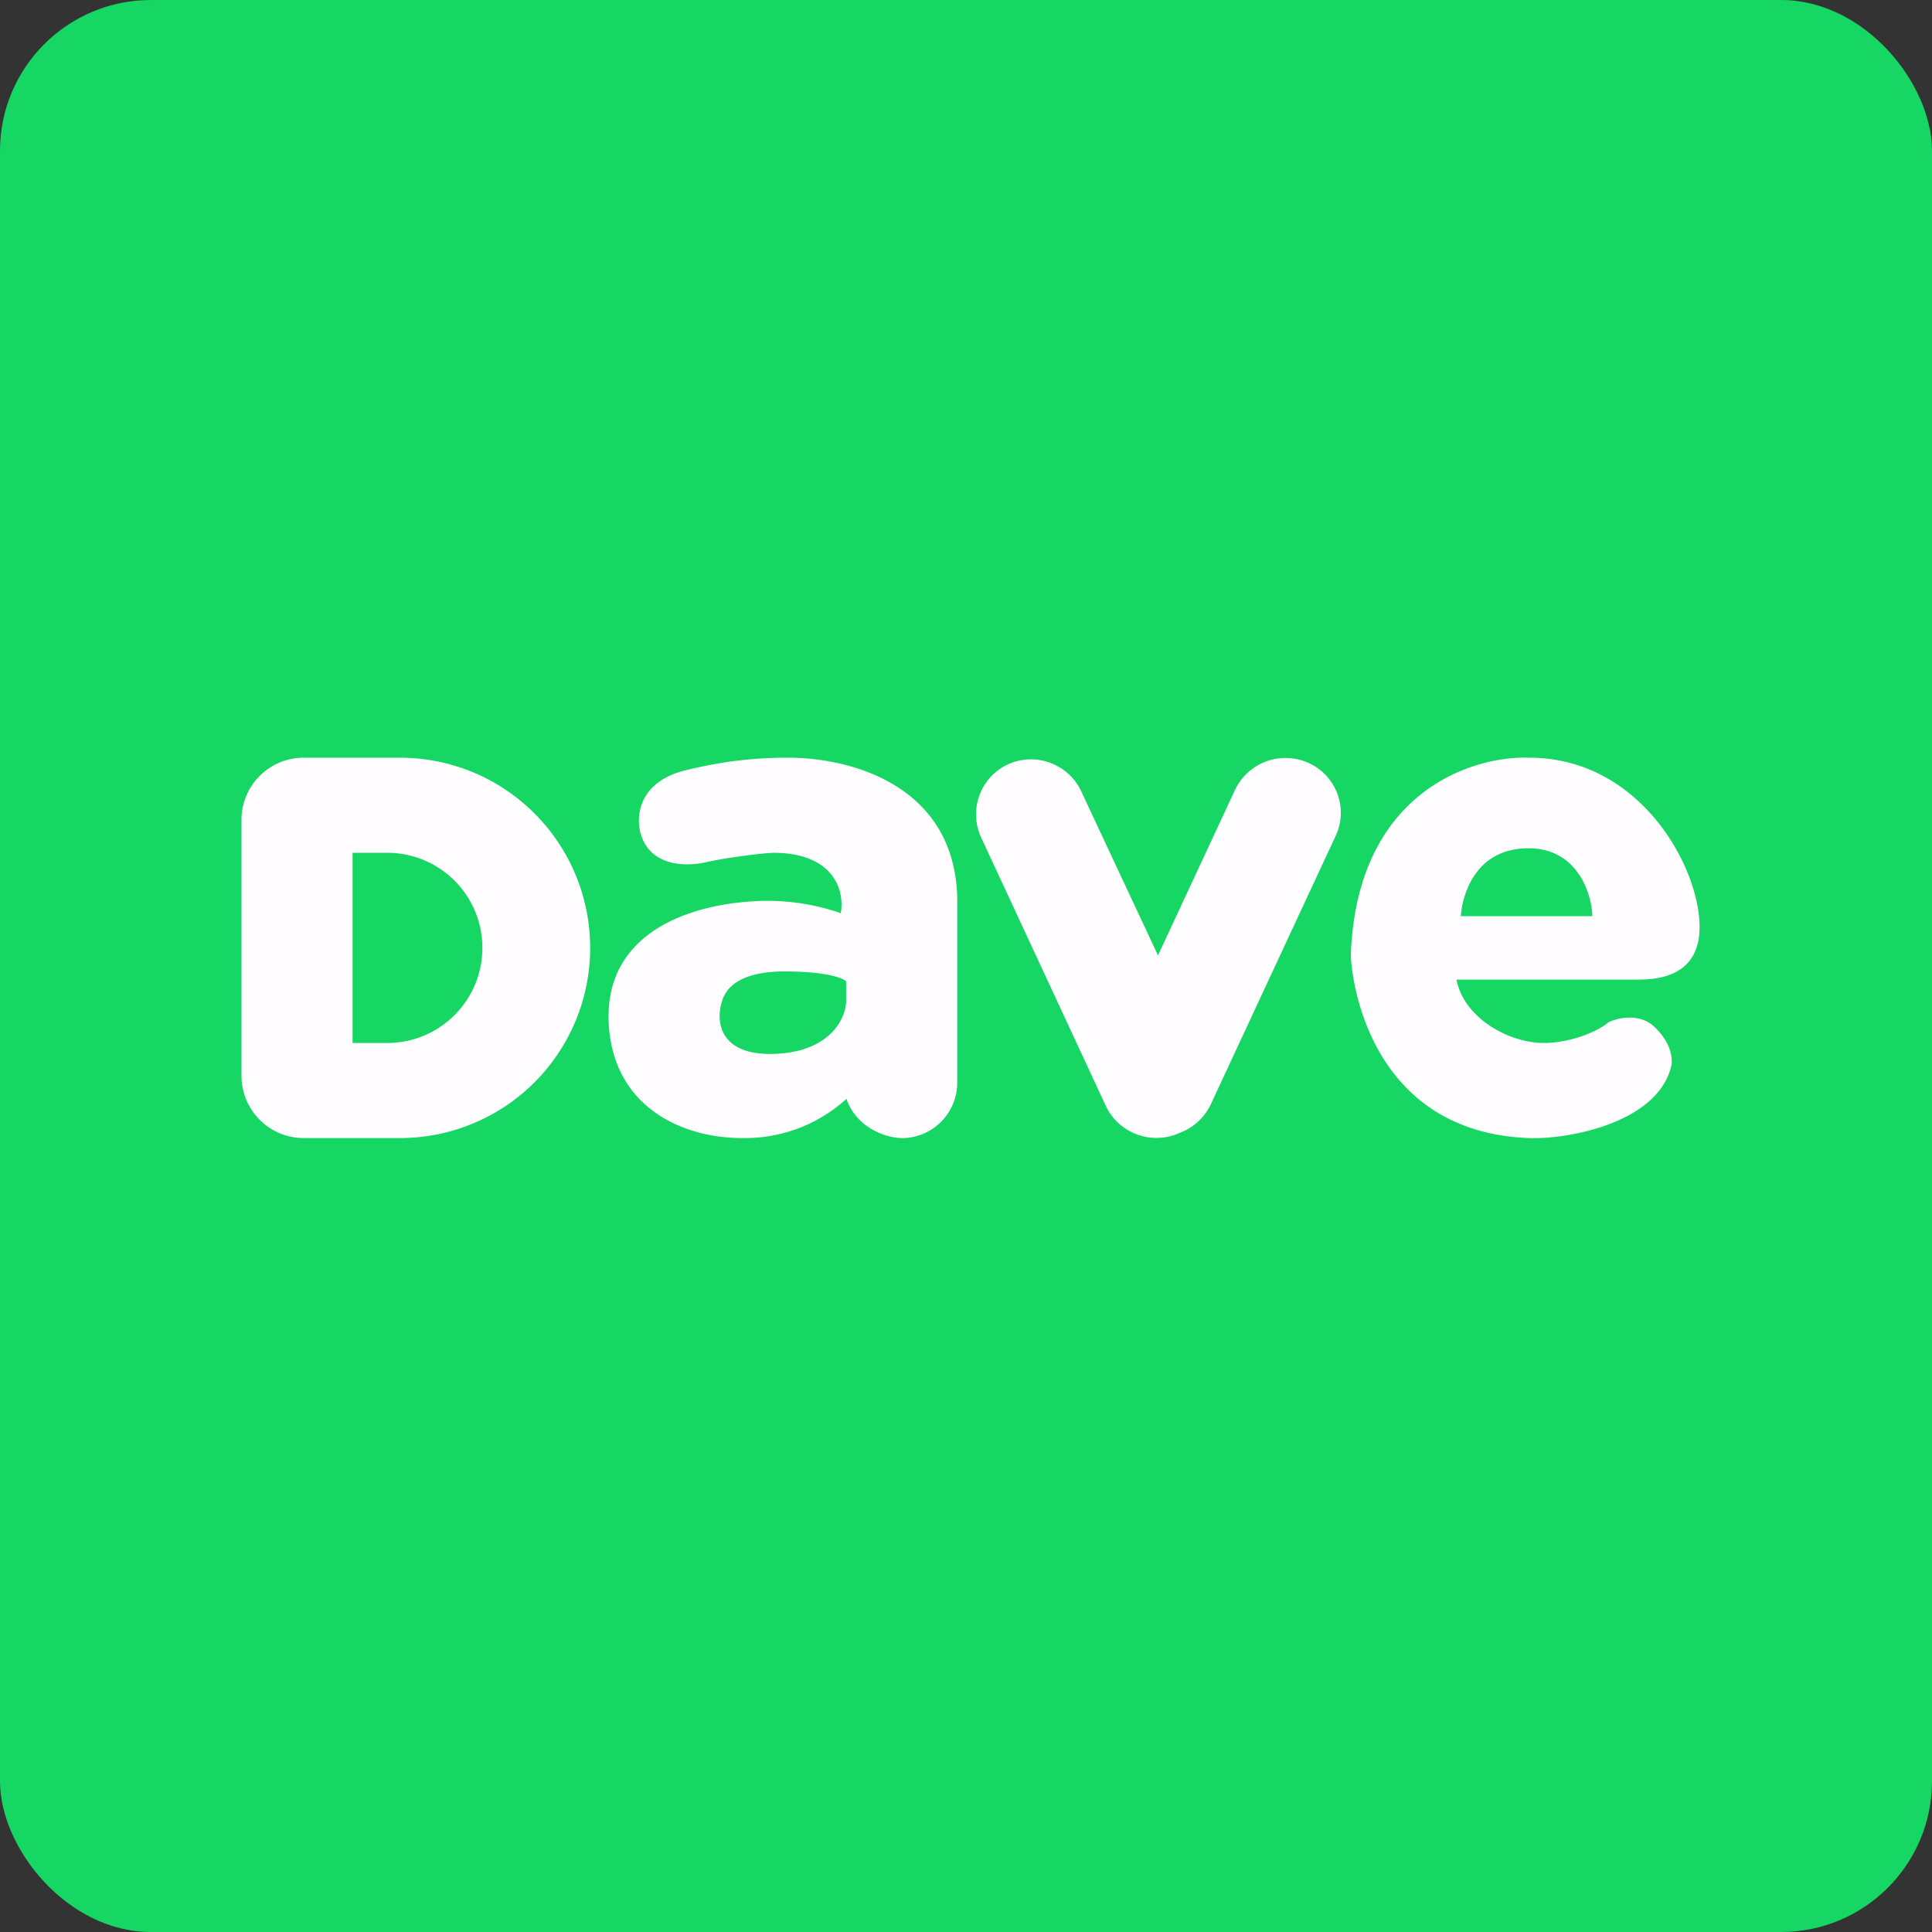<!-- by FastBull --><svg xmlns="http://www.w3.org/2000/svg" width="64" height="64" viewBox="0 0 64 64"><rect x="0" y="0" width="64" height="64" fill="#333333" stroke="none"/><rect x="0" y="0" width="64" height="64" rx="5" ry="5" fill="#16d763" /><path fill="#16d763" d="M 2.75,2 L 61.55,2 L 61.55,60.80 L 2.75,60.80 L 2.75,2" /><path fill-rule="evenodd" d="M 8,27.16 C 8,26.02 8.92,25.10 10.06,25.10 L 13.25,25.10 A 6.30,6.30 0 0,1 13.25,37.70 L 10.06,37.70 A 2.06,2.06 0 0,1 8,35.64 L 8,27.16 M 11.68,28.25 L 12.83,28.25 A 3.15,3.15 0 1,1 12.83,34.55 L 11.68,34.55 L 11.68,28.25 M 22.70,25.52 C 21.12,25.91 21.06,27.09 21.23,27.64 C 21.55,28.69 22.70,28.73 23.44,28.55 C 24.03,28.42 25.14,28.27 25.61,28.25 C 27.72,28.25 27.98,29.62 27.85,30.25 A 7.40,7.40 0 0,0 25.08,29.85 C 22.85,29.95 20.12,30.88 20.16,33.73 C 20.21,36.60 22.53,37.73 24.68,37.70 A 4.98,4.98 0 0,0 28.04,36.40 C 28.39,37.42 29.46,37.73 29.97,37.70 A 1.84,1.84 0 0,0 31.71,35.86 L 31.71,29.72 C 31.60,25.92 28.03,25.10 26.14,25.10 C 25.43,25.10 24.26,25.13 22.70,25.52 M 28.03,33.19 L 28.03,32.51 C 27.97,32.43 27.46,32.18 25.99,32.18 C 24.37,32.18 24.01,32.83 23.91,33.19 C 23.71,33.84 23.83,34.98 25.67,34.91 C 27.51,34.84 28.01,33.73 28.03,33.19 M 43.34,25.27 C 44.27,25.69 44.67,26.77 44.25,27.68 L 40.11,36.58 A 1.84,1.84 0 0,1 39.07,37.53 C 38.15,37.95 37.05,37.54 36.63,36.63 L 32.50,27.74 C 32.08,26.82 32.48,25.74 33.39,25.32 C 34.31,24.90 35.40,25.31 35.82,26.22 L 38.36,31.65 L 40.91,26.17 A 1.85,1.85 0 0,1 43.34,25.27 L 43.34,25.27 M 44.75,31.58 C 44.97,26.22 48.78,25.03 50.66,25.10 C 54.35,25.10 56.32,28.76 56.30,30.73 C 56.29,32.30 54.99,32.44 54.34,32.45 L 48.25,32.45 C 48.49,33.74 50.03,34.58 51.21,34.55 C 52.15,34.52 52.97,34.13 53.26,33.88 C 53.57,33.71 54.33,33.54 54.83,34.04 C 55.33,34.54 55.38,34.94 55.38,35.23 C 55,37.19 51.95,37.75 50.65,37.70 C 45.15,37.49 44.73,32.03 44.75,31.58 L 44.75,31.58 M 50.63,28.10 C 52.28,28.10 52.73,29.64 52.75,30.35 L 48.39,30.35 C 48.45,29.59 48.90,28.10 50.63,28.10 L 50.63,28.10" fill="#fffdff" /></svg>